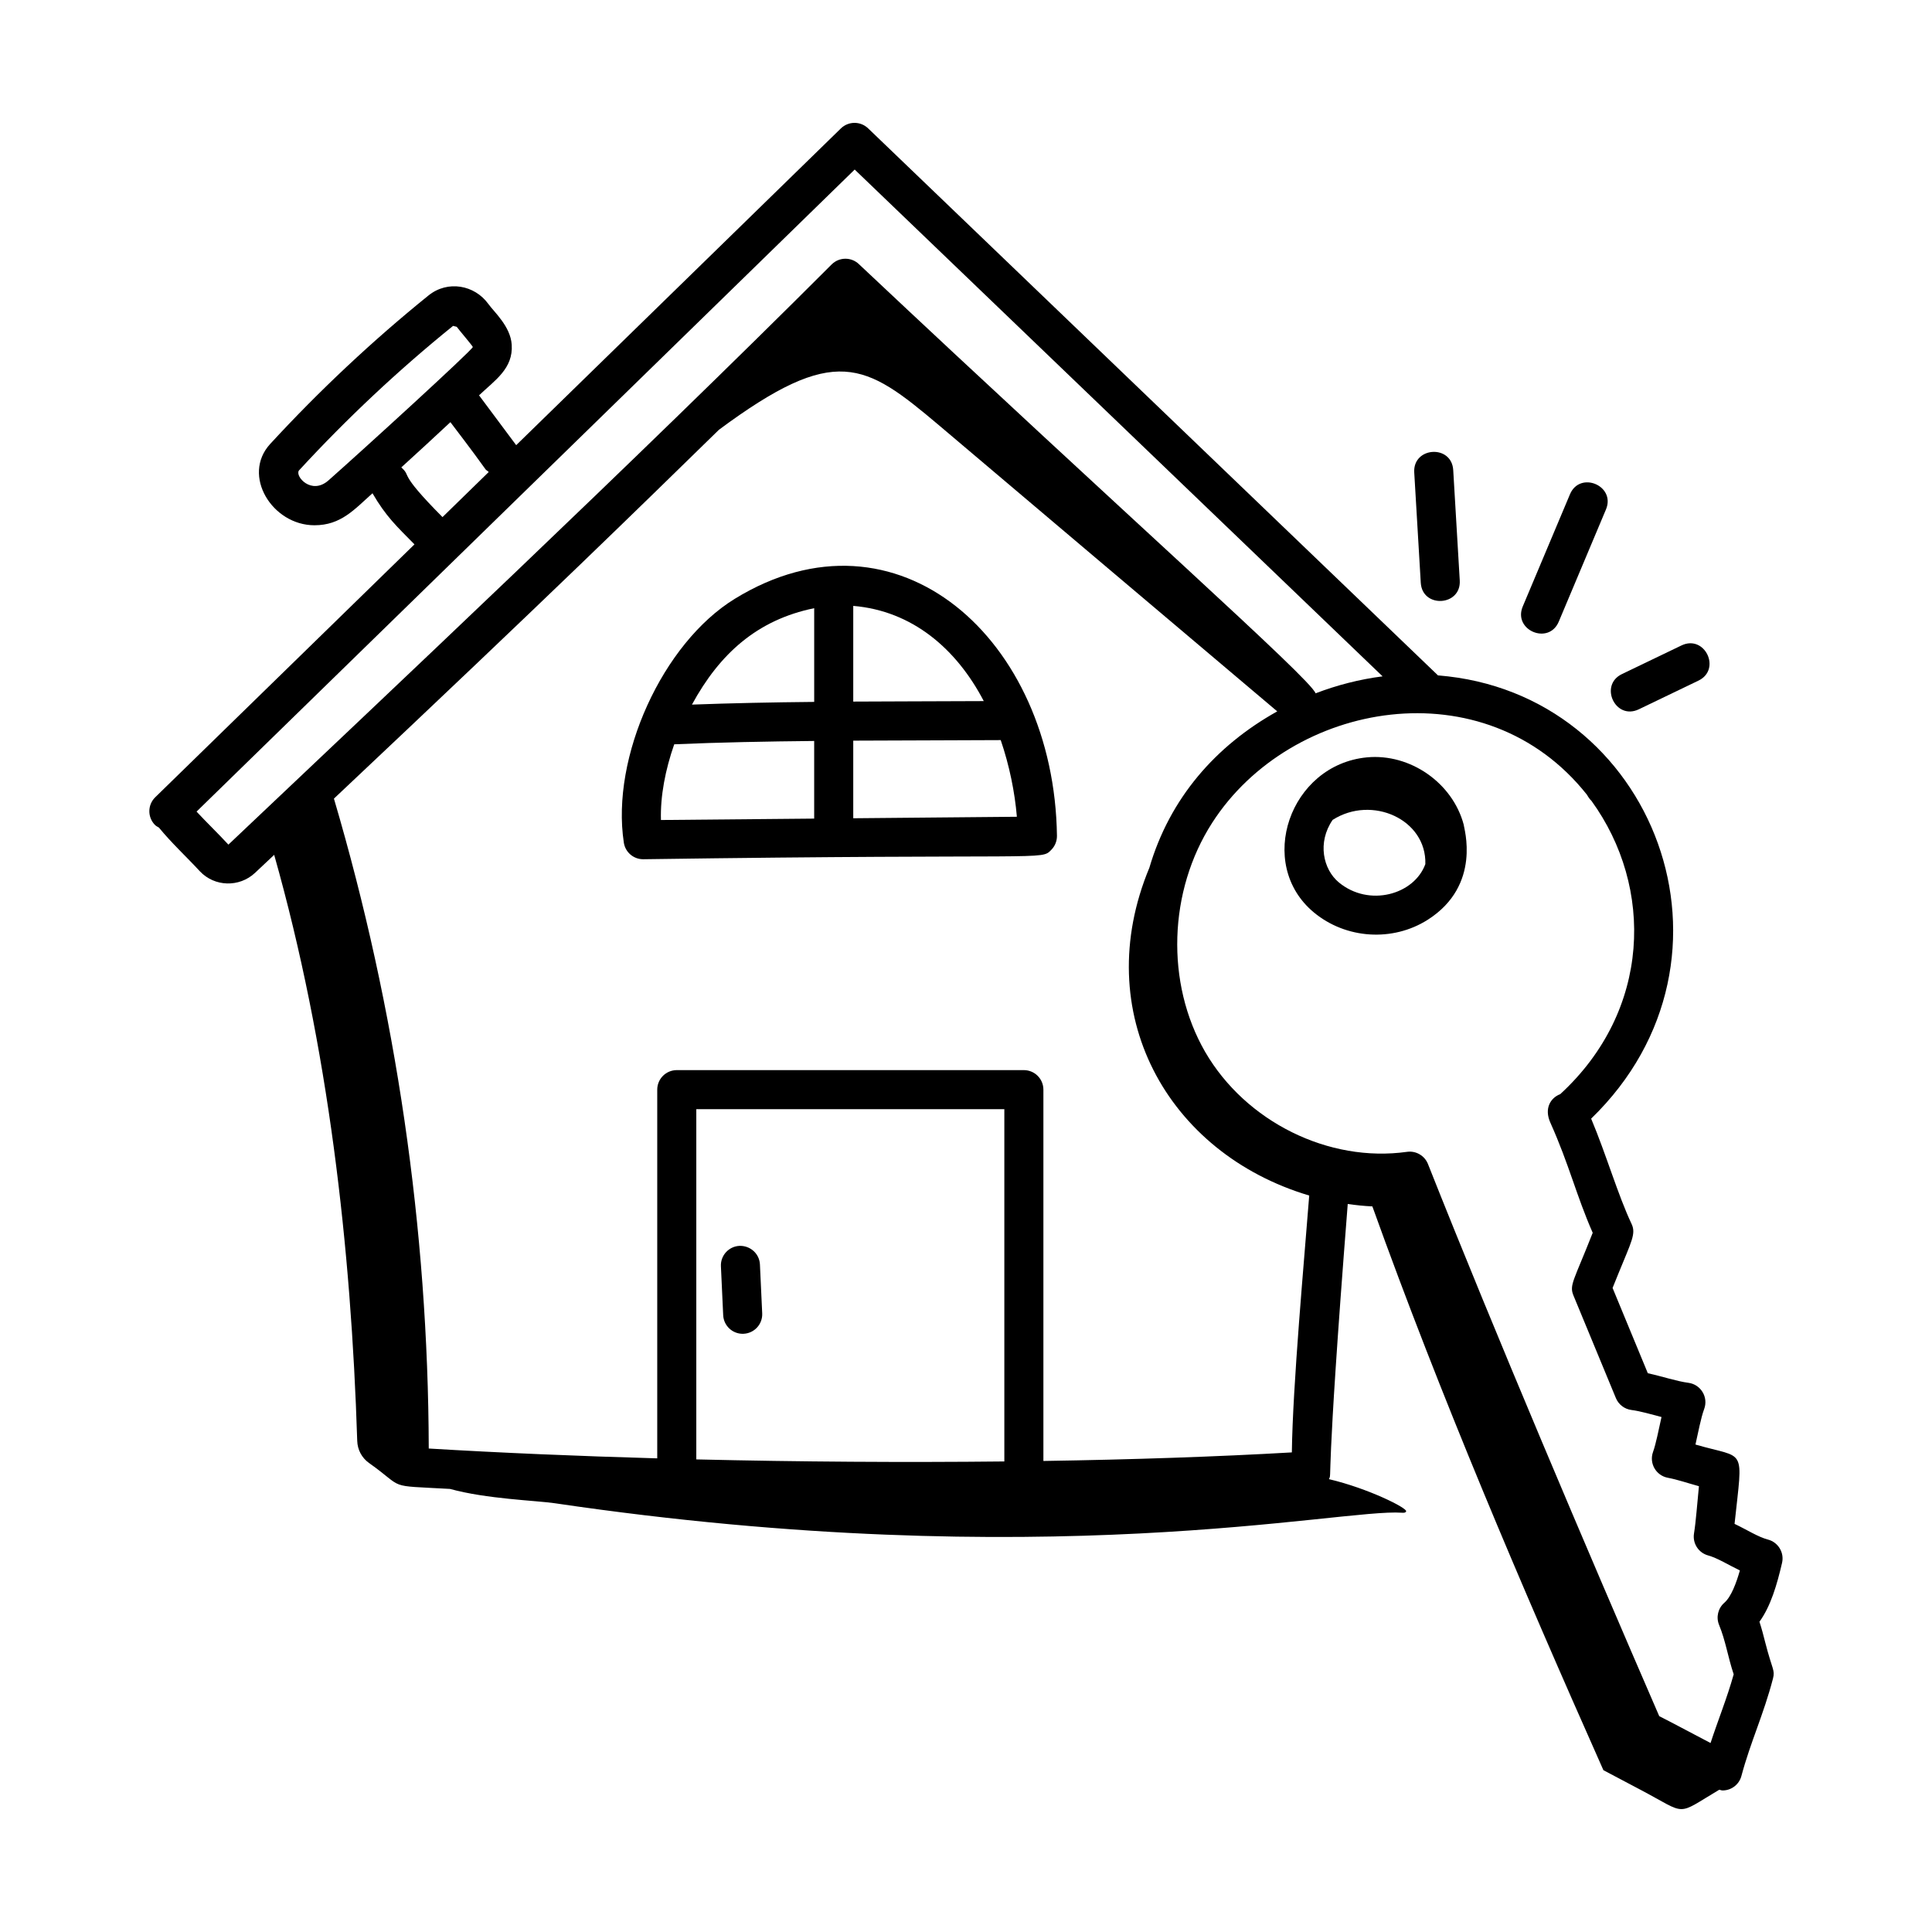 <?xml version="1.0" encoding="UTF-8"?>
<!-- Uploaded to: ICON Repo, www.svgrepo.com, Generator: ICON Repo Mixer Tools -->
<svg fill="#000000" width="800px" height="800px" version="1.1" viewBox="144 144 512 512" xmlns="http://www.w3.org/2000/svg">
 <g>
  <path d="m186.12 363.32c3.309 4.066 7.363 7.801 10.828 11.559 3.906 4.168 10.477 4.34 14.641 0.434 5.734-5.391 4.488-4.219 5.074-4.769 14.395 50.895 20.379 104.1 22.008 155.32 0.074 2.336 1.211 4.484 3.117 5.836 9.844 6.981 4.203 5.914 21.473 6.879 9.617 2.668 22.902 3.078 27.695 3.785 130.11 19.203 208.35 1.363 224.57 2.523 0.438 0.031 0.938 0.047 1.117-0.359 0.383-0.859-10.125-6.117-20.461-8.539 0.918-1.957-1.066 3.965 4.984-72.922 2.164 0.309 4.34 0.547 6.527 0.641 18.145 50.52 39.418 100.36 61.227 149.41l9.938 5.25c12.527 6.617 9.023 6.902 20.773-0.074 0.293 0.051 0.566 0.195 0.863 0.195 2.352 0 4.402-1.582 5-3.844 2.41-9.027 5.883-16.258 8.371-25.832 0.582-2.254-0.211-2.324-2.039-9.484-0.453-1.789-0.922-3.617-1.551-5.551 3-4.137 4.66-9.875 5.988-15.598 0.633-2.727-1.02-5.461-3.727-6.176-2.66-0.695-5.559-2.602-8.859-4.16 2.219-20.867 3.137-17.078-10.363-21.027 0.715-3.129 1.434-7.047 2.316-9.426 1.148-3.113-0.883-6.504-4.203-6.934-3.008-0.383-6.977-1.715-10.734-2.535-0.293-0.707-9.938-24.043-9.34-22.598l1.461-3.617c3.547-8.727 4.816-10.738 3.559-13.387-3.586-7.574-6.676-18.289-10.699-27.867 43.789-42.398 16.902-112.97-40.586-117.46l-151.04-144.99c-2.016-1.926-5.191-1.918-7.203 0.031l-86.047 83.941-9.844-13.207c4.207-3.996 9.09-7.094 8.656-13.438-0.324-4.82-4.59-8.559-6.195-10.781-3.609-5.004-10.746-6.375-15.871-2.234-14.824 11.977-28.938 25.215-41.949 39.352-7.625 8.316 0.547 21.535 11.742 21.535 7.008 0 10.535-4.156 15.379-8.48 3.566 6.144 6.406 8.762 11.125 13.543l-68.699 67.02c-2.047 1.996-2.086 5.269-0.086 7.32 0.316 0.32 0.699 0.496 1.062 0.719zm224.04 167.98c-26.566 0.281-54.391 0.105-81.633-0.543v-92.809h81.633zm76.199-2.398c-19.773 1.141-42.145 1.902-65.848 2.269v-98.402c0-2.859-2.32-5.176-5.176-5.176h-91.984c-2.859 0-5.176 2.32-5.176 5.176v97.711c-21.012-0.594-41.469-1.461-60.551-2.606-0.164-58.258-8.613-116.16-25.129-172.23 58.414-55.027 80.727-76.953 102.04-97.758 30.875-22.879 38.637-17.762 58.219-1.254 29.91 25.32 59.82 50.629 89.73 75.891-16.359 9.121-28.48 23.031-33.891 41.445-15.941 38.273 4.648 75.633 42.363 86.863-1.32 17.055-4.379 50.336-4.602 68.07zm78.211-174.27c0.281 0.512 0.75 1.211 1.184 1.602 16.605 22.895 15.832 55.574-8.277 77.73-2.516 0.945-4.336 3.746-2.609 7.574 4.996 11.145 6.852 19.242 11.215 29.168-5.016 12.758-6.254 13.809-5.106 16.609 0.543 1.316 10.031 24.25 11.258 27.215 0.715 1.707 2.285 2.898 4.117 3.133 2.387 0.301 5.211 1.156 7.965 1.863-0.766 3.41-1.457 7.062-2.246 9.258-1.082 3 0.785 6.254 3.914 6.84 2.621 0.496 5.086 1.367 8.25 2.238-0.484 4.773-0.773 9.188-1.309 12.539-0.414 2.606 1.191 5.106 3.738 5.805 2.523 0.695 5.312 2.488 8.426 3.981-0.93 3.254-2.293 6.977-4.113 8.555-1.68 1.457-2.246 3.82-1.402 5.879 1.75 4.258 2.281 8.301 3.871 13.094-1.766 6.32-4.129 12.07-6.133 18.203-3.945-2.047-9.531-5.066-13.598-7.121-19.367-44.664-43.418-101.25-61.293-146.33-0.883-2.223-3.203-3.551-5.535-3.219-20.758 2.93-42.758-7.961-53.512-26.492-10.516-18.238-9.758-42.641 1.879-60.727 20.848-32.406 72.328-41.504 99.316-7.398zm-194.07-165.7 139.9 134.31c-6.082 0.773-12.051 2.312-17.758 4.496-1.293-3.859-50.223-47.105-120.94-113.66-2.023-2.019-5.293-2.012-7.312 0.008-52.371 52.371-118.15 114.24-159.86 153.75-2.691-2.922-5.82-5.934-8.441-8.754zm-139.46 82.387c-4.516 3.977-8.938-1.125-7.816-2.637 12.672-13.77 26.414-26.66 40.84-38.316l0.973 0.238c0.695 0.957 4.066 4.879 4.269 5.356-0.285 0.961-29.266 27.41-38.266 35.359zm19.305-3.449c4.391-3.984 8.711-7.973 13.016-11.992 11.992 15.727 8.289 11.594 10.164 13.203l-12.258 11.957c-12.164-12.258-7.996-10.539-10.922-13.168z"/>
  <path d="m338.71 302.7c-19.125 11.754-32.855 41.949-29.387 64.613 0.383 2.531 2.562 4.394 5.117 4.394h0.047c108.3-1.547 105.3 0.395 108.14-2.516 0.965-0.984 1.492-2.312 1.477-3.691-0.715-52.055-42.289-89.289-85.391-62.801zm66 27.098c-17.629 0.082-21.898 0.059-34.59 0.129v-25.359c15.676 1.324 27.375 11.395 34.59 25.23zm-44.941-24.621v24.836c-10.957 0.105-21.805 0.324-32.395 0.715 7.297-13.422 17.254-22.457 32.395-25.551zm-37.094 36.07c12-0.52 24.496-0.758 37.09-0.883v20.574l-40.609 0.371c-0.184-6.336 1.156-13.305 3.519-20.062zm47.445 19.598v-20.566c15.207-0.082 25.445-0.062 39.082-0.145 2.316 6.781 3.731 13.812 4.281 20.316z"/>
  <path d="m506.24 344.71c-20.434 1.969-29.508 28.219-14.082 41.066 8.512 7.09 20.941 7.871 30.215 1.965 14.43-9.191 9.504-24.453 9.539-25.145-2.938-11.129-14.211-18.977-25.672-17.887zm-7.461 33.113c-4.125-3.441-5.734-10.547-1.617-16.543 10.422-6.656 24.91-0.129 24.57 11.711-2.934 8.098-14.945 11.5-22.953 4.832z"/>
  <path d="m340.82 497.47c0.082 0 0.16-0.004 0.242-0.008 2.856-0.133 5.066-2.555 4.93-5.41l-0.602-12.957c-0.133-2.856-2.555-5.012-5.41-4.93-2.856 0.133-5.066 2.555-4.93 5.41l0.602 12.957c0.129 2.773 2.418 4.938 5.168 4.938z"/>
  <path d="m530.85 297.82-1.73-29.227c-0.398-6.883-10.734-6.199-10.332 0.613l1.73 29.227c0.402 6.832 10.742 6.227 10.332-0.613z"/>
  <path d="m557.09 308.74 12.504-29.719c2.656-6.312-6.898-10.328-9.543-4.012l-12.504 29.711c-2.648 6.293 6.887 10.332 9.543 4.019z"/>
  <path d="m578.31 331.97 15.789-7.594c6.156-2.957 1.699-12.297-4.488-9.328l-15.789 7.594c-6.098 2.93-1.762 12.324 4.488 9.328z"/>
 </g>
</svg>